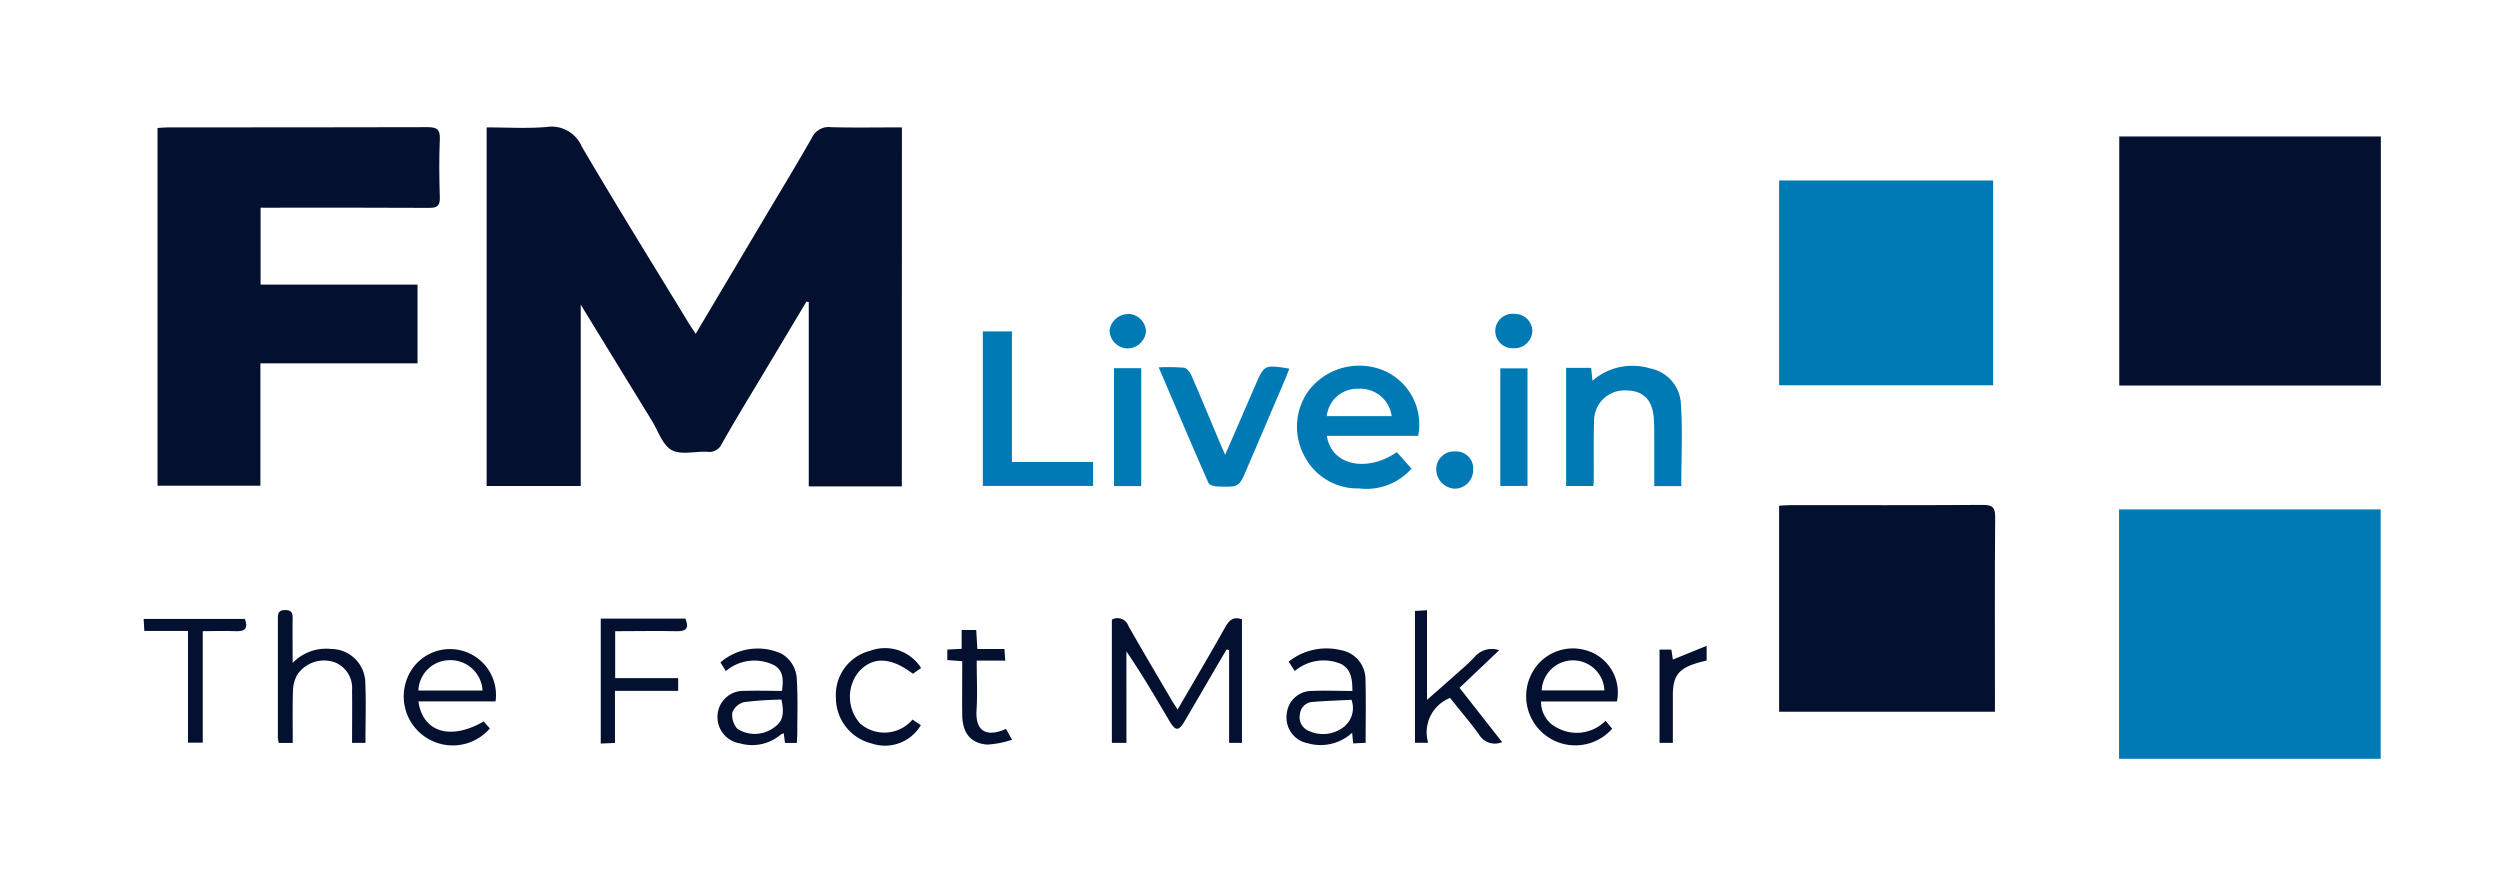 <svg id="Group_10" data-name="Group 10" xmlns="http://www.w3.org/2000/svg" xmlns:xlink="http://www.w3.org/1999/xlink" width="87" height="31" viewBox="0 0 87 31">
  <defs>
    <clipPath id="clip-path">
      <rect id="Rectangle_10" data-name="Rectangle 10" width="77.855" height="21.996" fill="none"/>
    </clipPath>
  </defs>
  <g id="Group_9" data-name="Group 9" transform="translate(4.999 4.412)">
    <g id="Group_8" data-name="Group 8">
      <g id="Group_7" data-name="Group 7" clip-path="url(#clip-path)">
        <path id="Path_23" data-name="Path 23" d="M170.749,12.514H167.51V6.1l-.081-.017q-.756,1.264-1.512,2.527c-.48.8-.97,1.6-1.432,2.42a.477.477,0,0,1-.509.28c-.418-.023-.914.119-1.236-.06s-.47-.666-.689-1.022c-.808-1.315-1.614-2.632-2.476-4.038v6.309H156.3V.02c.7,0,1.4.045,2.091-.014a1.141,1.141,0,0,1,1.22.682c1.212,2.064,2.476,4.1,3.721,6.143.071.116.149.228.243.372L165.9,3.291c.576-.969,1.162-1.932,1.72-2.911a.645.645,0,0,1,.667-.367c.811.022,1.623.007,2.464.007Z" transform="translate(-144.364 0.001)" fill="#03102f"/>
        <rect id="Rectangle_5" data-name="Rectangle 5" width="9.104" height="8.666" transform="translate(68.751 0.338)" fill="#03102f"/>
        <rect id="Rectangle_6" data-name="Rectangle 6" width="9.105" height="8.679" transform="translate(68.744 13.316)" fill="#007ab5"/>
        <path id="Path_24" data-name="Path 24" d="M15.368,5.661V8.4H9.9V12.66H6.32V.21C6.454.2,6.578.19,6.7.189c3,0,6.006,0,9.009-.008.325,0,.45.069.435.42-.029.673-.021,1.349,0,2.023.008.288-.087.368-.369.366-1.807-.011-3.614-.006-5.42-.006H9.907V5.661Z" transform="translate(-5.837 -0.168)" fill="#03102f"/>
        <path id="Path_25" data-name="Path 25" d="M745.388,172.364c.135-.007.272-.019.408-.019,2.225,0,4.451.005,6.676-.008.324,0,.438.07.435.419-.017,2.136-.008,4.272-.008,6.409v.37h-7.511Z" transform="translate(-688.474 -159.178)" fill="#03102f"/>
        <rect id="Rectangle_7" data-name="Rectangle 7" width="7.449" height="7.127" transform="translate(56.914 1.868)" fill="#007ab5"/>
        <path id="Path_26" data-name="Path 26" d="M529.1,111.942l.511.574a2.1,2.1,0,0,1-1.831.689,2.081,2.081,0,0,1-1.915-1.161,2.143,2.143,0,0,1,.164-2.238,2.215,2.215,0,0,1,2.661-.683,2.036,2.036,0,0,1,1.151,2.253h-3.176c.151,1.019,1.374,1.294,2.435.566m-2.438-1.252h2.258a1.1,1.1,0,0,0-1.159-.953,1.066,1.066,0,0,0-1.1.953" transform="translate(-485.489 -100.62)" fill="#007ab5"/>
        <path id="Path_27" data-name="Path 27" d="M652.235,113.136H651.3c0-.547,0-1.09,0-1.633,0-.241,0-.483-.016-.724-.044-.651-.374-.975-.977-.973a1.054,1.054,0,0,0-1.1,1.027c-.022.7-.009,1.4-.013,2.1,0,.061-.009.122-.016.2h-.944V109.02h.87l.045.448a2.117,2.117,0,0,1,2-.43,1.32,1.32,0,0,1,1.072,1.157c.074.969.02,1.948.02,2.941" transform="translate(-598.731 -100.631)" fill="#007ab5"/>
        <path id="Path_28" data-name="Path 28" d="M386.306,97.795v.834h-3.836V93.252h1.012v4.543Z" transform="translate(-353.266 -86.131)" fill="#007ab5"/>
        <path id="Path_29" data-name="Path 29" d="M464.934,112.36l1.049-2.417c.312-.72.312-.72,1.185-.584-.047.12-.087.232-.133.341q-.671,1.571-1.343,3.14c-.276.644-.276.649-1.02.621-.111,0-.285-.048-.318-.122-.579-1.317-1.141-2.641-1.732-4.023a6.694,6.694,0,0,1,.88.013c.1.014.211.161.26.272.343.788.672,1.583,1.005,2.376.043.1.088.2.167.382" transform="translate(-427.298 -100.944)" fill="#007ab5"/>
        <path id="Path_30" data-name="Path 30" d="M441.807,228.32H441.3v-4.288a.4.4,0,0,1,.577.222c.495.87,1.005,1.73,1.511,2.593.055.094.118.184.2.312.568-.978,1.123-1.912,1.653-2.859.136-.243.274-.385.586-.281v4.3h-.447v-3.226l-.085-.027c-.168.284-.336.566-.5.851-.32.546-.636,1.095-.958,1.64-.215.365-.321.362-.541-.01-.474-.806-.946-1.613-1.49-2.41Z" transform="translate(-407.606 -206.88)" fill="#03102f"/>
        <path id="Path_31" data-name="Path 31" d="M64.089,224.9h-.453c0-.625.008-1.233,0-1.841a.957.957,0,0,0-.6-.961,1.122,1.122,0,0,0-1.307.432,1.188,1.188,0,0,0-.15.536c-.018.607-.007,1.214-.007,1.836h-.484a.92.92,0,0,1-.034-.176c0-1.374,0-2.748,0-4.123,0-.182,0-.323.251-.324s.266.123.263.315c-.007.478,0,.956,0,1.524a1.621,1.621,0,0,1,1.341-.486,1.193,1.193,0,0,1,1.185,1.11c.034.709.008,1.421.008,2.157" transform="translate(-56.383 -203.46)" fill="#03102f"/>
        <path id="Path_32" data-name="Path 32" d="M121.8,239.685h-2.683c.151,1.075,1.114,1.365,2.271.7l.215.242a1.706,1.706,0,0,1-2.851-1.806,1.6,1.6,0,0,1,3.049.868m-.452-.382a1.118,1.118,0,0,0-1.142-1.056,1.094,1.094,0,0,0-1.09,1.056Z" transform="translate(-109.555 -219.689)" fill="#03102f"/>
        <path id="Path_33" data-name="Path 33" d="M582.329,221.728l-1.378,1.308,1.483,1.89a.646.646,0,0,1-.812-.275c-.312-.431-.66-.835-1-1.264a1.287,1.287,0,0,0-.763,1.561H579.4V220.36l.419-.025v3.119c.335-.295.606-.53.874-.77s.542-.465.784-.724a.777.777,0,0,1,.854-.232" transform="translate(-535.158 -203.511)" fill="#03102f"/>
        <path id="Path_34" data-name="Path 34" d="M632.912,240.2l.231.278a1.71,1.71,0,0,1-2.843-1.831,1.614,1.614,0,0,1,1.924-.9,1.522,1.522,0,0,1,1.083,1.784h-2.64a1.006,1.006,0,0,0,.593.931,1.41,1.41,0,0,0,1.653-.261m-2.223-1.056h2.182a1.092,1.092,0,0,0-2.182,0" transform="translate(-582.038 -219.531)" fill="#03102f"/>
        <path id="Path_35" data-name="Path 35" d="M208.327,224.162h2.947c.118.3.068.446-.3.438-.708-.016-1.417,0-2.145,0v1.634h2.193v.442h-2.2v1.812l-.495.022Z" transform="translate(-192.42 -207.046)" fill="#03102f"/>
        <path id="Path_36" data-name="Path 36" d="M264.274,241.056h-.414l-.041-.333a.352.352,0,0,0-.1.04,1.538,1.538,0,0,1-1.423.31.924.924,0,0,1-.783-.968.9.9,0,0,1,.934-.859c.43-.015.86,0,1.307,0,.055-.366.055-.693-.251-.882a1.532,1.532,0,0,0-1.7.192l-.19-.3a1.985,1.985,0,0,1,2.134-.3,1.074,1.074,0,0,1,.526.917c.039.608.015,1.22.016,1.831,0,.112-.01.224-.016.351m-.537-1.506a12.075,12.075,0,0,0-1.3.088.6.6,0,0,0-.408.36.732.732,0,0,0,.173.567,1.12,1.12,0,0,0,1.214,0c.354-.223.438-.458.324-1.011" transform="translate(-241.542 -219.615)" fill="#03102f"/>
        <path id="Path_37" data-name="Path 37" d="M523.249,239.307c0-.412-.046-.73-.372-.925a1.551,1.551,0,0,0-1.633.237l-.213-.328a2.115,2.115,0,0,1,1.816-.4,1.032,1.032,0,0,1,.858,1.025c.02.723.005,1.446.005,2.2l-.435.021-.034-.372a1.617,1.617,0,0,1-1.536.368.91.91,0,0,1-.739-1.035.871.871,0,0,1,.874-.787c.455-.021.911,0,1.409,0m-.033.308c-.457.024-.9.036-1.34.074a.468.468,0,0,0-.453.433.51.51,0,0,0,.328.583,1.171,1.171,0,0,0,1.126-.094.838.838,0,0,0,.339-1" transform="translate(-481.185 -219.678)" fill="#03102f"/>
        <rect id="Rectangle_8" data-name="Rectangle 8" width="0.947" height="4.103" transform="translate(33.769 8.401)" fill="#007ab5"/>
        <rect id="Rectangle_9" data-name="Rectangle 9" width="0.947" height="4.092" transform="translate(47.211 8.407)" fill="#007ab5"/>
        <path id="Path_38" data-name="Path 38" d="M1.543,224.739H.023L0,224.322H3.525c.119.327,0,.441-.327.425-.366-.017-.733,0-1.141,0v3.881H1.543Z" transform="translate(0 -207.194)" fill="#03102f"/>
        <path id="Path_39" data-name="Path 39" d="M318.449,238.511l-.286.2c-.786-.6-1.432-.605-1.913-.035a1.392,1.392,0,0,0,.081,1.771,1.285,1.285,0,0,0,1.819-.142l.29.193a1.446,1.446,0,0,1-1.715.638,1.629,1.629,0,0,1-1.24-1.575,1.578,1.578,0,0,1,1.183-1.647,1.483,1.483,0,0,1,1.782.6" transform="translate(-291.393 -219.676)" fill="#03102f"/>
        <path id="Path_40" data-name="Path 40" d="M367.268,230.417c0,.636.028,1.183-.006,1.727-.051.814.431.916,1.025.65l.211.377a3.416,3.416,0,0,1-.856.169c-.586-.042-.869-.4-.878-1.028s0-1.238,0-1.876l-.52-.037v-.367l.5-.026v-.653h.507l.038.659h.943l.029.406Z" transform="translate(-338.277 -211.84)" fill="#03102f"/>
        <path id="Path_41" data-name="Path 41" d="M691.362,239.927H690.9v-3.245h.411l.053.346,1.175-.478v.512c-.935.214-1.171.453-1.176,1.19,0,.419,0,.837,0,1.256v.419" transform="translate(-638.147 -218.488)" fill="#03102f"/>
        <path id="Path_42" data-name="Path 42" d="M590.4,148.62a.646.646,0,0,1-.645.65.678.678,0,0,1-.64-.668.617.617,0,0,1,.658-.627.592.592,0,0,1,.627.645" transform="translate(-544.133 -136.676)" fill="#007ab5"/>
        <path id="Path_43" data-name="Path 43" d="M617.194,85.29a.605.605,0,0,1,.615.593.623.623,0,0,1-.651.6.6.6,0,1,1,.036-1.194" transform="translate(-569.482 -78.777)" fill="#007ab5"/>
        <path id="Path_44" data-name="Path 44" d="M440.8,85.281a.634.634,0,0,1,.621.6.651.651,0,0,1-.668.6.64.64,0,0,1-.6-.619.653.653,0,0,1,.65-.575" transform="translate(-406.539 -78.769)" fill="#007ab5"/>
      </g>
    </g>
  </g>
  <rect id="Rectangle_11" data-name="Rectangle 11" width="87" height="31" fill="none"/>
</svg>
